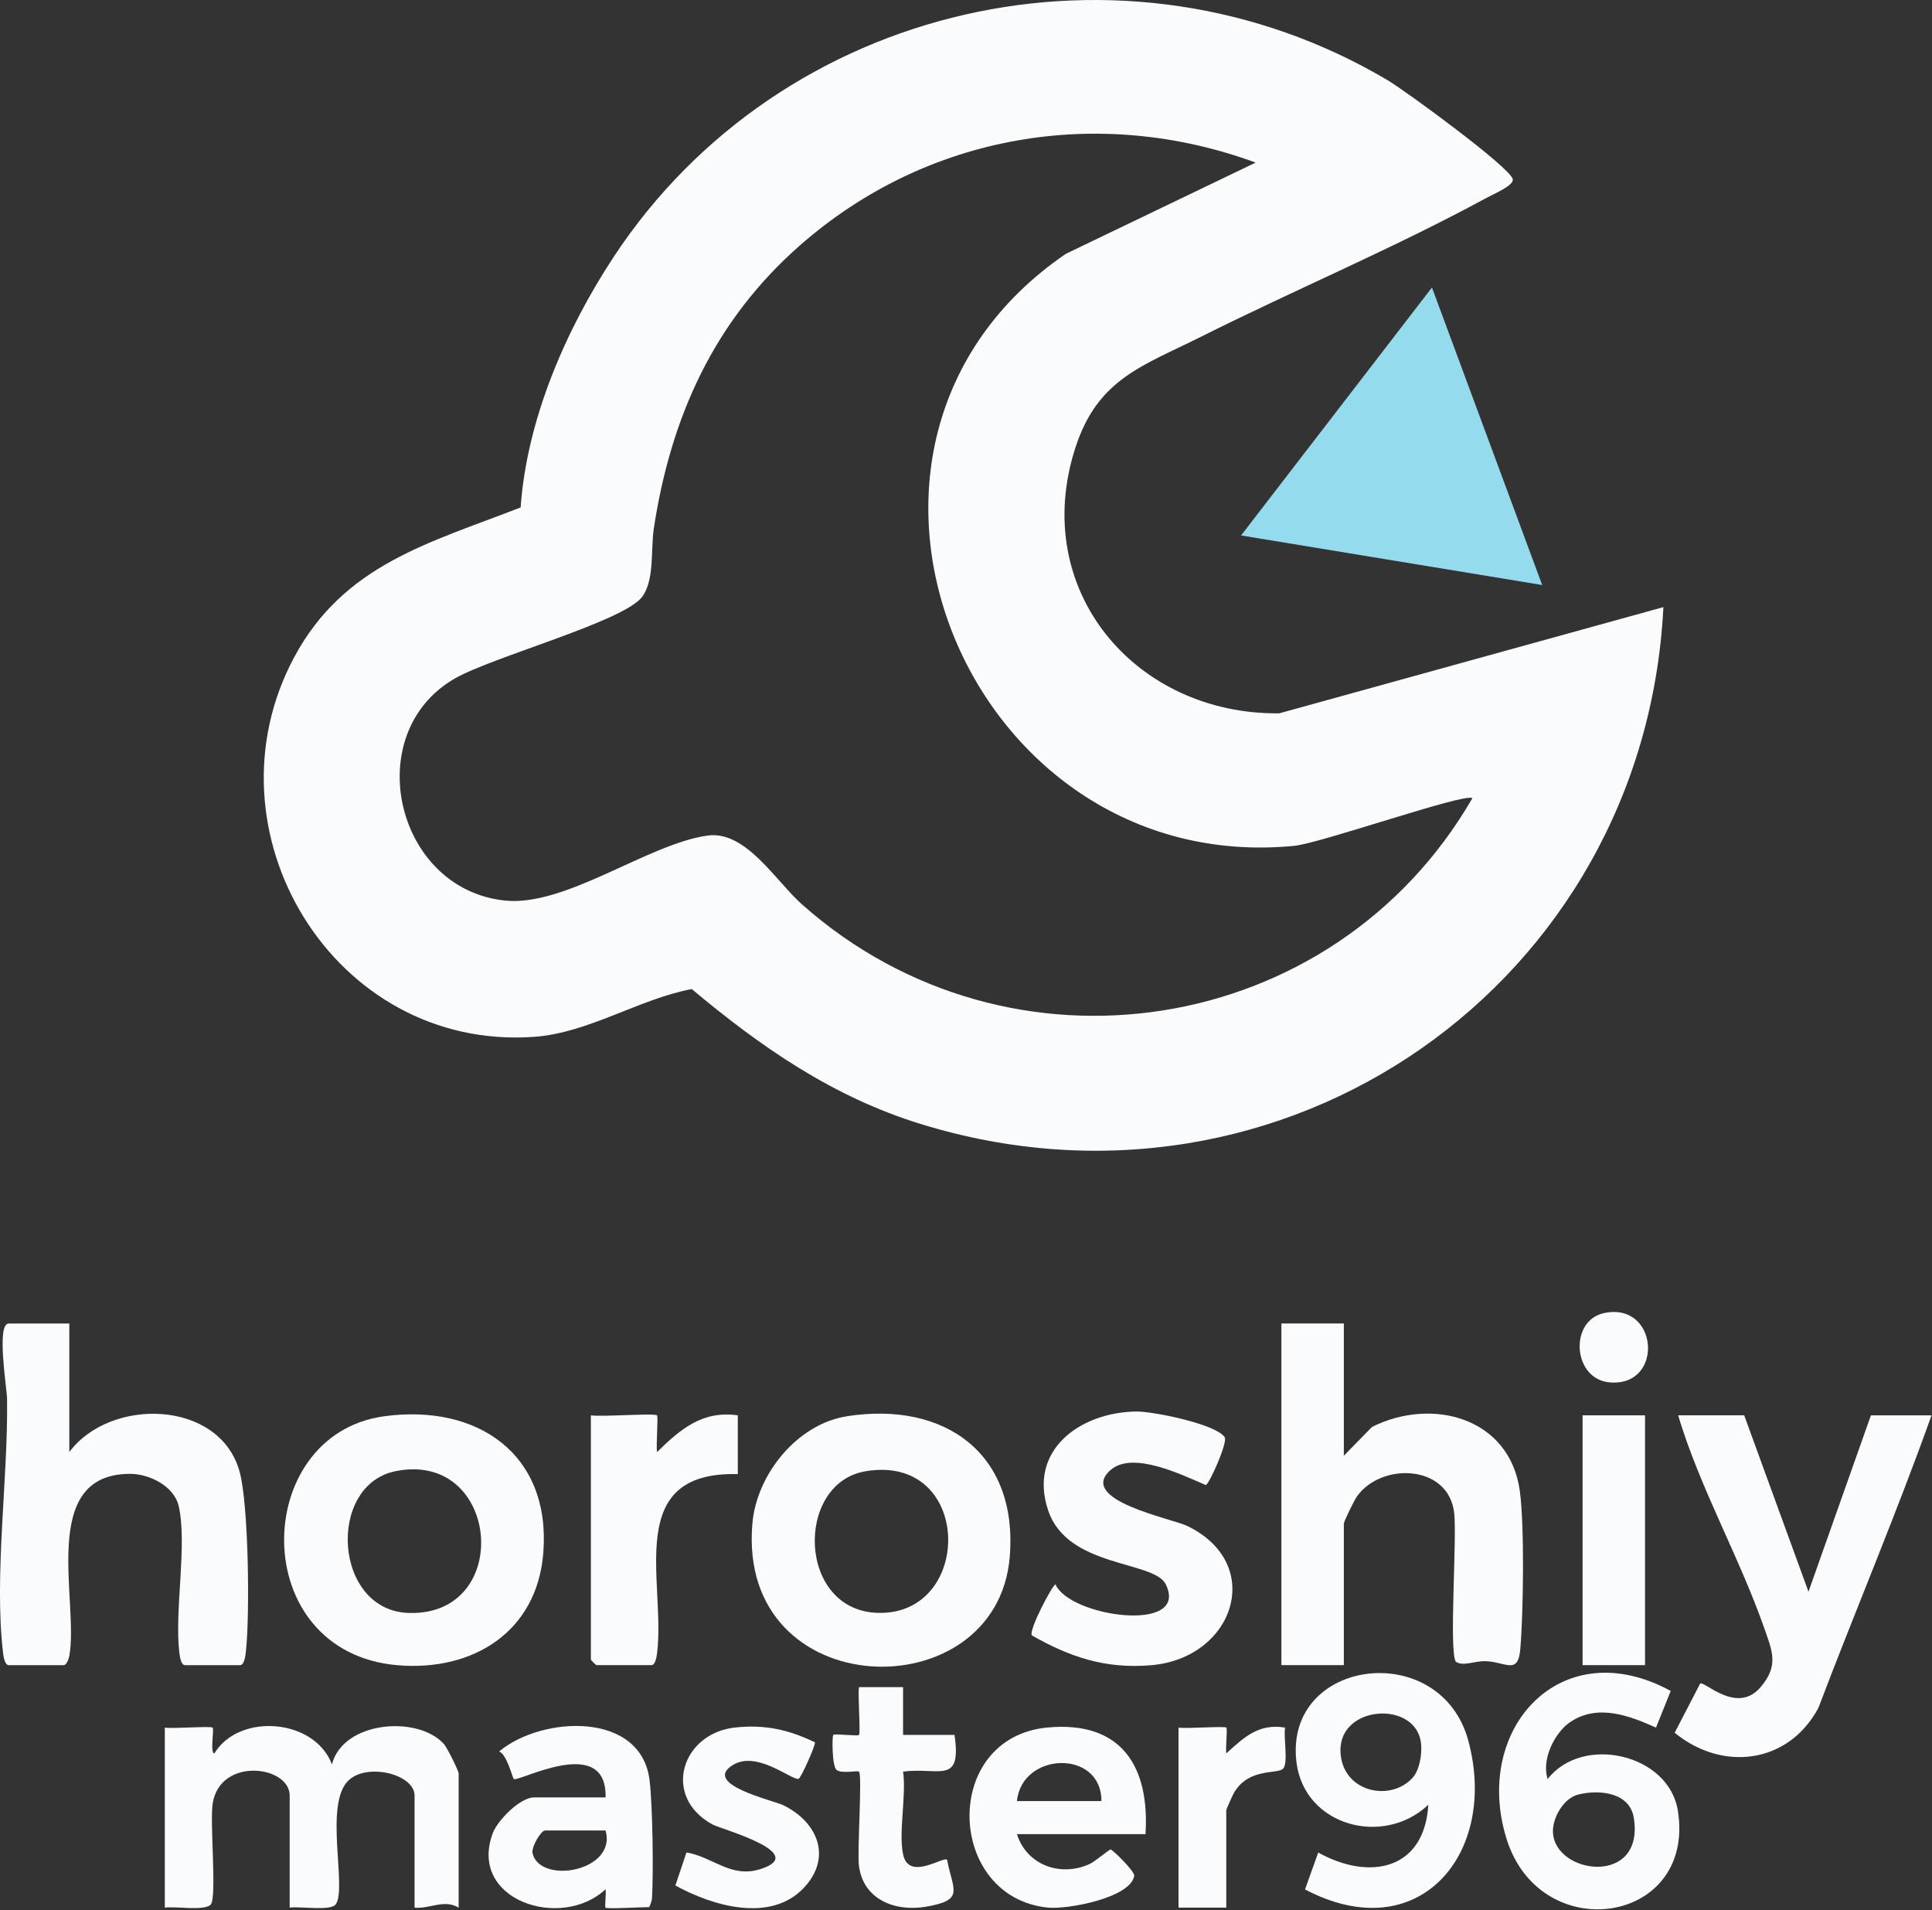 <?xml version="1.0" encoding="UTF-8"?> <svg xmlns="http://www.w3.org/2000/svg" width="526" height="520" viewBox="0 0 526 520" fill="none"><rect x="0" y="0" width="526" height="520" fill="#333333" stroke="none"/><g clip-path="url(#clip0_21_26)"><path d="M452.87 165.25C447.71 267.77 349.42 336.42 250.67 305.95C226.77 298.58 207.26 285.07 188.33 269.22C173.89 271.96 160.2 281.19 145.36 282.23C90.82 286.07 54.74 226.25 80.07 178.94C93.61 153.65 116.84 147.82 141.75 138.12C143.41 114.27 154.01 89.77 167.07 69.94C212.67 0.69 306.13 -20.64 377.79 21.83C382.53 24.64 411.12 45.51 411.86 48.77C412.25 50.48 406.51 52.88 404.88 53.77C379.56 67.53 352.62 78.82 326.84 91.73C311.04 99.64 298.9 103.12 292.83 121.72C280.15 160.58 309.12 194.59 348.29 194.17L452.86 165.26L452.87 165.25ZM341.87 44.26C298.92 28.51 252.18 36.62 217.86 66.73C194.43 87.28 182.64 113.44 178 143.87C177.14 149.48 178.27 158.11 174.72 162.59C169.44 169.26 133.97 178.85 123.82 184.69C97.89 199.63 107.58 242.03 137.48 245.13C154.04 246.85 176.41 229.69 192.64 227.44C203.06 225.99 211.16 239.8 218.4 246.22C274.98 296.4 363.14 282.5 400.87 217.26C398.87 215.74 359.57 229.54 352.36 230.24C262.91 238.92 214.47 120.8 290.2 69.08L341.86 44.26H341.87Z" fill="#F9FBFD"></path><path d="M18.87 360.25V395.25C29.96 380.31 59.64 380.91 65.19 400.43C67.73 409.33 68.05 440.12 66.92 449.81C66.8 450.82 66.46 453.26 65.37 453.26H50.37C49.27 453.26 48.94 450.82 48.82 449.81C47.47 438.32 51.03 420.46 48.66 409.97C47.43 404.54 40.71 401.17 35.37 401.18C10.27 401.22 21.58 435.93 18.87 450.76C18.72 451.59 18.07 453.26 17.37 453.26H2.37C1.27 453.26 0.94 450.82 0.82 449.81C-1.65 428.76 2.25 402.27 1.92 380.71C1.88 377.94 -1.05 360.26 2.37 360.26H18.87V360.25Z" fill="#F9FBFD"></path><path d="M389.86 78.25L419.87 159.24L337.89 145.75L389.86 78.25Z" fill="#94DBEE"></path><path d="M365.87 360.25V396.25L373.53 388.41C389.88 380.23 411.03 385.82 413.78 405.84C415.08 415.31 414.75 438.9 413.92 448.8C413.3 456.09 409.98 452.32 404.39 452.17C401.36 452.09 398.32 453.69 396.34 452.3C394.46 449.29 396.72 418.59 395.9 411.73C394.32 398.58 376.09 397.97 369.44 407.32C368.73 408.32 365.87 414.1 365.87 414.75V453.25H348.87V360.25H365.87Z" fill="#F9FBFD"></path><path d="M230.61 385.49C257.35 381.35 277.23 395.75 274.91 423.79C271.42 465.88 200.6 464.09 204.84 414.72C205.99 401.31 217.04 387.6 230.62 385.5L230.61 385.49ZM235.61 400.48C216.29 403.76 217.03 438.78 239.37 439.03C265.22 439.32 264.78 395.54 235.61 400.48Z" fill="#F9FBFD"></path><path d="M104.63 385.5C130.03 382.06 150.08 395.83 147.91 422.78C146.18 444.21 128.75 454.98 108.34 453.28C67.08 449.84 68.22 390.43 104.63 385.5ZM107.6 400.47C88.89 404.32 90.78 438.49 111.36 439.05C139.99 439.82 136.1 394.61 107.6 400.47Z" fill="#F9FBFD"></path><path d="M474.87 385.25L492.37 433.26L509.37 385.25H525.87C516.35 411.97 505.15 438.33 495.05 464.93C486.86 480.16 468.92 482.3 455.94 471.65L462.89 458.25C464.01 457.46 472.89 466.84 479.35 459.22C484.33 453.35 482.54 449.51 480.36 443.26C473.51 423.69 462.82 405.07 456.88 385.24H474.88L474.87 385.25Z" fill="#F9FBFD"></path><path d="M44.87 470.25C46.88 470.59 57.41 469.79 57.88 470.25C58.37 470.74 57.11 477.22 58.37 477.27C65.11 466.15 85.67 467.75 90.37 480.27C93.43 468.38 113.88 466.86 120.88 474.75C121.73 475.71 124.87 481.99 124.87 482.76V519.26C120.88 516.87 117.12 519.64 112.87 519.26V488.76C112.87 482.94 99.91 479.7 94.81 484.7C88.18 491.2 94.51 513.9 91.43 518.32C90.05 520.3 81.59 518.81 78.87 519.26V488.76C78.87 480.61 60.04 478.14 57.92 490.81C57.07 495.89 59.06 515.98 57.43 518.32C56.05 520.3 47.59 518.81 44.87 519.26V470.26V470.25Z" fill="#F9FBFD"></path><path d="M280.94 445.17C279.96 443.82 286.6 431.27 287.37 431.27C291.21 440.17 324.04 444.72 317.38 431.24C314.17 424.75 290.71 426.82 285.4 411.22C279.78 394.71 294.12 384.37 309.42 384.21C313.83 384.16 331.08 387.6 333.43 391.22C334.31 392.58 329.27 403.94 328.28 404.22C321.99 401.57 308.38 394.76 302.31 400.18C293.18 408.34 319.13 413.37 323.24 415.36C344.65 425.73 335.98 451.38 313.4 453.27C301.04 454.31 291.43 451.13 280.93 445.15L280.94 445.17Z" fill="#F9FBFD"></path><path d="M454.87 460.26L450.86 470.25C443.55 466.96 435.11 463.8 427.71 468.6C423.18 471.54 419.63 479.04 421.36 484.25C430.9 472.03 454.33 477.43 456.8 492.82C461.8 523.86 419.34 530.16 410.15 500.47C400.86 470.47 425.05 444.01 454.86 460.27L454.87 460.26ZM429.62 488.49C425.7 489.49 422.65 494.8 422.8 498.72C423.25 510.29 447.83 513.56 444.81 494.8C443.69 487.83 435.36 487.04 429.62 488.49Z" fill="#F9FBFD"></path><path d="M358.89 504.25C372.79 512 387.81 509.07 388.87 491.25C376.66 502.8 355.1 497.04 352.97 479.67C349.49 451.3 392.24 445.83 399.77 473.86C408.02 504.58 386.25 530.61 355.3 514.3L358.89 504.26V504.25ZM384.56 483.94C386.49 481.86 387.16 477.53 386.91 474.75C385.85 462.79 364.63 463.94 364.95 476.65C365.23 487.67 378.31 490.69 384.56 483.95V483.94Z" fill="#F9FBFD"></path><path d="M178.87 385.25C179.26 385.64 178.58 393.58 178.88 395.25C185.24 389.03 191.2 383.89 200.87 385.25V401.25C169.63 400.43 181.22 430.24 178.92 449.8C178.8 450.81 178.46 453.25 177.37 453.25H162.37C162.26 453.25 160.87 451.86 160.87 451.75V385.25C163.44 385.72 178.23 384.61 178.87 385.25Z" fill="#F9FBFD"></path><path d="M311.87 499.25H276.87C279.54 507.66 288.61 510.95 296.56 507.43C298.02 506.79 301.97 503.41 302.38 503.42C302.86 503.42 309.01 509.38 308.8 510.61C307.79 516.6 290.69 519.77 285.36 519.25C257.54 516.53 256.13 472.84 285.33 470.21C305.19 468.42 313.05 480.66 311.87 499.25ZM299.87 490.25C299.9 476.09 278.2 476.81 276.87 490.25H299.87Z" fill="#F9FBFD"></path><path d="M164.87 489.25C165.3 471.78 141.14 485.17 139.88 484.25C139.54 484 138.02 477.53 135.89 476.75C147.43 467.06 174.69 465.62 176.87 484.75C177.7 492 177.92 509.22 177.52 516.63C177.47 517.48 177.08 518.36 176.74 519.13C174.88 519.08 165.29 519.68 164.87 519.26C164.57 518.96 165.09 515.36 164.87 514.25C152.83 525.54 127.37 517.29 134.15 499.01C135.47 495.46 141.62 489.25 145.38 489.25H164.88H164.87ZM164.87 498.25H148.37C147.35 498.25 144.55 502.73 145.01 504.54C147.19 513.07 168.04 509.33 164.87 498.25Z" fill="#F9FBFD"></path><path d="M447.87 385.25H430.87V453.25H447.87V385.25Z" fill="#F9FBFD"></path><path d="M221.87 474.26C222.2 474.7 218.04 484.18 217.38 484.22C215.18 484.37 206.05 476.46 199.55 480.42C190.91 485.69 210.62 490.08 213.25 491.37C222.59 495.94 226.62 505.52 218.92 513.79C209.85 523.52 193.98 518.79 183.88 513.23L186.89 504.24C194.12 505.44 198.92 511.29 206.94 508.79C220.69 504.49 196.35 497.9 194 496.63C180.12 489.1 185.48 471.68 200.33 470.2C208.44 469.39 214.69 470.82 221.88 474.26H221.87Z" fill="#F9FBFD"></path><path d="M245.87 504.75C247.42 512.15 256.82 505.18 257.86 506.24C259.38 514.48 262.83 517.18 252.13 519C243.74 520.43 234.97 517.12 233.84 507.76C233.37 503.82 234.79 483.12 233.87 482.23C233.49 481.87 229.35 482.86 227.8 481.8C226.49 480.9 226.52 472.57 226.86 472.23C227.27 471.82 233.46 472.65 233.87 472.24C234.33 471.78 233.52 461.24 233.86 459.23H245.87V472.24H259.87C261.89 486.02 255.62 480.92 245.87 482.24C246.8 488.76 244.6 498.7 245.87 504.74V504.75Z" fill="#F9FBFD"></path><path d="M320.87 470.25C322.88 470.59 333.42 469.79 333.88 470.25C334.23 470.59 333.62 475.9 333.88 477.25C338.69 472.9 342.7 469.04 349.87 470.25C349.41 472.85 350.73 479.52 349.43 481.32C348.13 483.12 340.22 480.91 336.01 487.9C335.61 488.56 333.86 492.48 333.86 492.75V519.25H320.86V470.25H320.87Z" fill="#F9FBFD"></path><path d="M436.59 357.45C451.5 354.11 453.23 377.38 438.39 376.3C428.17 375.56 427.13 359.57 436.59 357.45Z" fill="#F9FBFD"></path></g><defs><clipPath id="clip0_21_26"><rect width="525.87" height="519.71" fill="white"></rect></clipPath></defs></svg> 